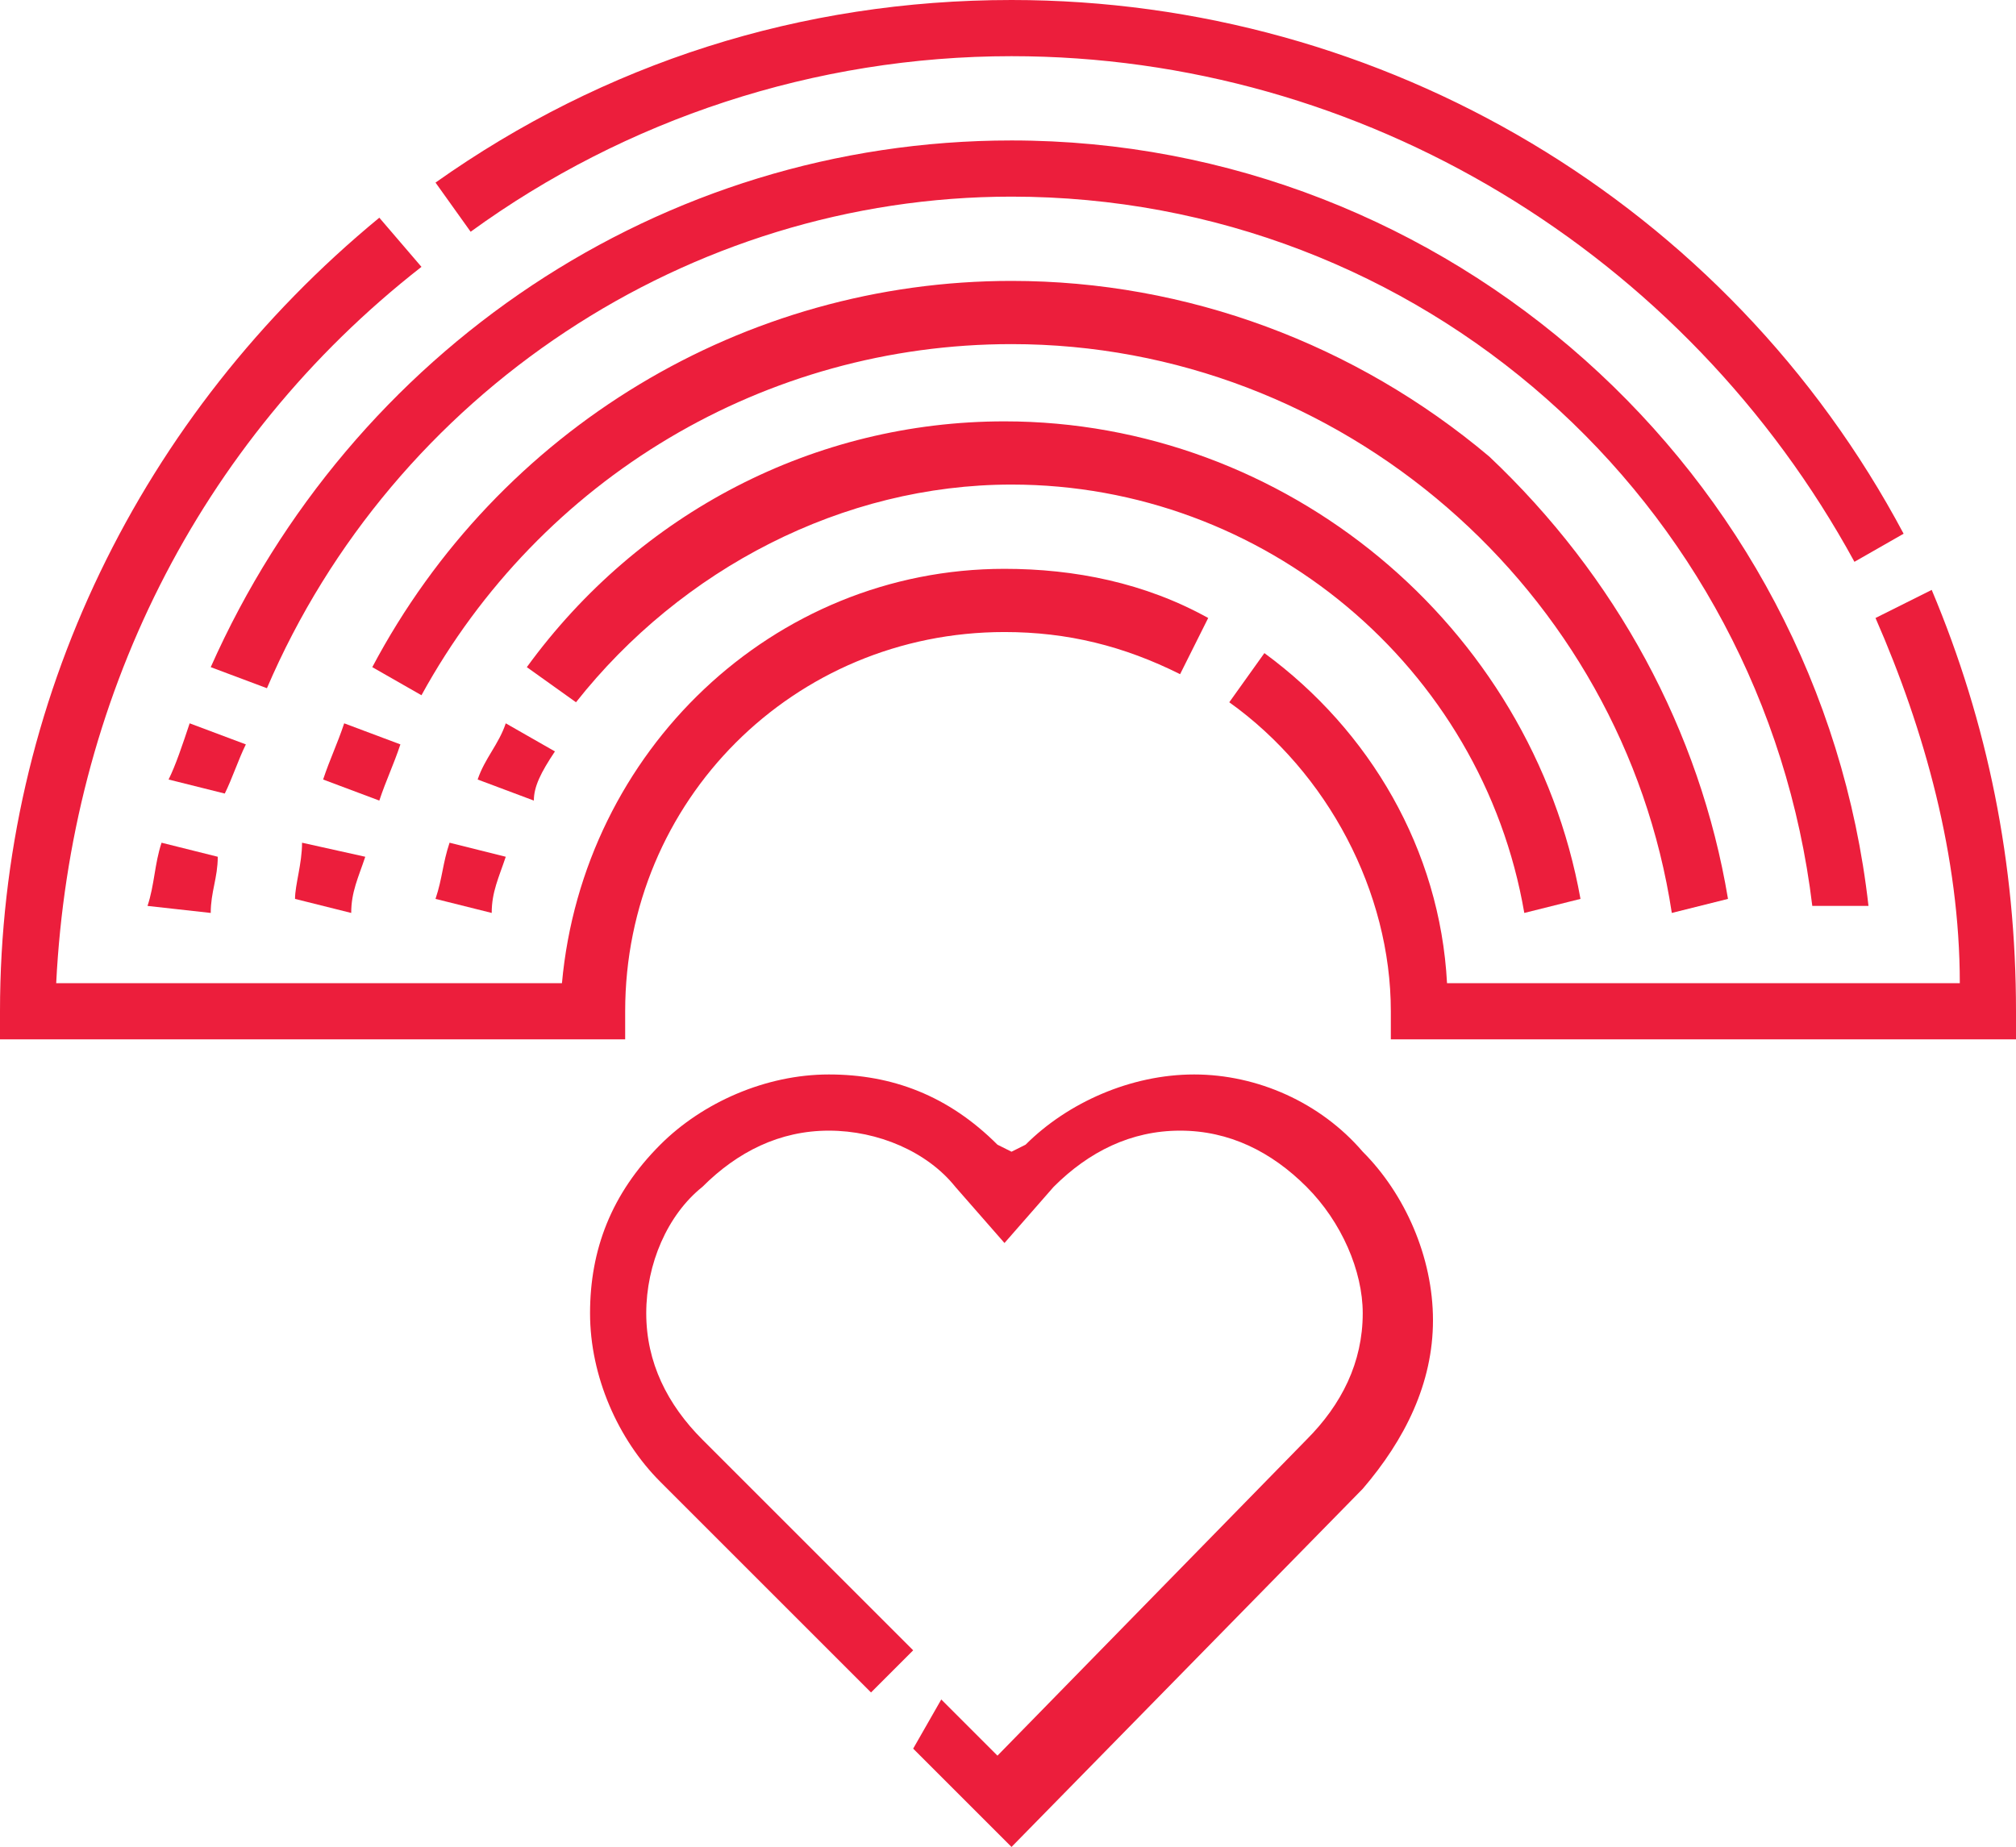 <?xml version="1.0" encoding="utf-8"?>
<!-- Generator: Adobe Illustrator 19.0.0, SVG Export Plug-In . SVG Version: 6.00 Build 0)  -->
<svg version="1.1" id="Layer_1" xmlns="http://www.w3.org/2000/svg" xmlns:xlink="http://www.w3.org/1999/xlink" x="0px" y="0px"
	 viewBox="0 0 28.7 26.3" style="enable-background:new 0 0 28.7 26.3;" xml:space="preserve">
<style type="text/css">
	.st0{fill:#EC1E3C;}
</style>
<path class="st0" d="M3.5,10.6l-0.8-0.3c-0.1,0.3-0.2,0.6-0.3,0.8l0.8,0.2C3.3,11.1,3.4,10.8,3.5,10.6"/>
<path class="st0" d="M2.1,12.9L3,13c0-0.3,0.1-0.5,0.1-0.8L2.3,12C2.2,12.3,2.2,12.6,2.1,12.9"/>
<path class="st0" d="M26.6,12.9C25.9,6.7,20.6,2,14.4,2c0,0,0,0,0,0C9.4,2,5,5,3,9.5l0.8,0.3c1.8-4.2,6-7,10.6-7
	c5.8,0,10.7,4.3,11.4,10.1L26.6,12.9z"/>
<path class="st0" d="M24.6,12.8c-0.4-2.4-1.6-4.6-3.4-6.3c-1.9-1.6-4.3-2.5-6.8-2.5c-3.8,0-7.3,2.1-9.1,5.5L6,9.9
	c1.7-3.1,4.9-5,8.4-5c4.7,0,8.7,3.5,9.4,8.1L24.6,12.8z"/>
<path class="st0" d="M4.2,12.8L5,13c0-0.3,0.1-0.5,0.2-0.8L4.3,12C4.3,12.3,4.2,12.6,4.2,12.8"/>
<path class="st0" d="M5.7,10.6l-0.8-0.3c-0.1,0.3-0.2,0.5-0.3,0.8l0.8,0.3C5.5,11.1,5.6,10.9,5.7,10.6"/>
<path class="st0" d="M14.4,6.9c3.6,0,6.7,2.6,7.3,6.1l0.8-0.2c-0.7-3.9-4.2-6.8-8.2-6.8c-2.7,0-5.2,1.3-6.8,3.5l0.7,0.5
	C9.7,8.1,12,6.9,14.4,6.9"/>
<path class="st0" d="M6.2,12.8L7,13c0-0.3,0.1-0.5,0.2-0.8L6.4,12C6.3,12.3,6.3,12.5,6.2,12.8"/>
<path class="st0" d="M7.9,10.7l-0.7-0.4c-0.1,0.3-0.3,0.5-0.4,0.8l0.8,0.3C7.6,11.2,7.7,11,7.9,10.7"/>
<path class="st0" d="M27.5,8.4l-0.8,0.4c0.7,1.6,1.2,3.4,1.2,5.2h-7.3c-0.1-1.9-1.1-3.6-2.6-4.7l-0.5,0.7c1.4,1,2.3,2.7,2.3,4.4v0.4
	h8.9v-0.4C28.7,12.3,28.3,10.3,27.5,8.4"/>
<path class="st0" d="M14.4,0.8c5,0,9.6,2.8,12,7.2l0.7-0.4C24.6,2.9,19.7,0,14.4,0c-3,0-5.8,0.9-8.2,2.6l0.5,0.7
	C8.9,1.7,11.6,0.8,14.4,0.8"/>
<path class="st0" d="M8.9,14.4c0-3,2.4-5.4,5.4-5.4c0.9,0,1.7,0.2,2.5,0.6l0.4-0.8c-0.9-0.5-1.9-0.7-2.9-0.7c-3.3,0-6,2.6-6.3,5.9
	H0.8C1,10,2.8,6.3,6,3.8L5.4,3.1C2,5.9,0,10,0,14.4v0.4h8.9V14.4z"/>
<path class="st0" d="M17,15.3c-0.9,0-1.8,0.4-2.4,1l-0.2,0.1l-0.2-0.1c-0.7-0.7-1.5-1-2.4-1c-0.9,0-1.8,0.4-2.4,1
	c-0.7,0.7-1,1.5-1,2.4c0,0.9,0.4,1.8,1,2.4l3,3l0.6-0.6l-3-3c-0.5-0.5-0.8-1.1-0.8-1.8c0-0.7,0.3-1.4,0.8-1.8
	c0.5-0.5,1.1-0.8,1.8-0.8c0.7,0,1.4,0.3,1.8,0.8l0.7,0.8l0.7-0.8c0.5-0.5,1.1-0.8,1.8-0.8c0.7,0,1.3,0.3,1.8,0.8
	c0.5,0.5,0.8,1.2,0.8,1.8c0,0.7-0.3,1.3-0.8,1.8l-4.4,4.5l-0.8-0.8L13,24.9l1.4,1.4l5-5.1c0.6-0.7,1-1.5,1-2.4c0-0.9-0.4-1.8-1-2.4
	C18.8,15.7,17.9,15.3,17,15.3"/>
</svg>
